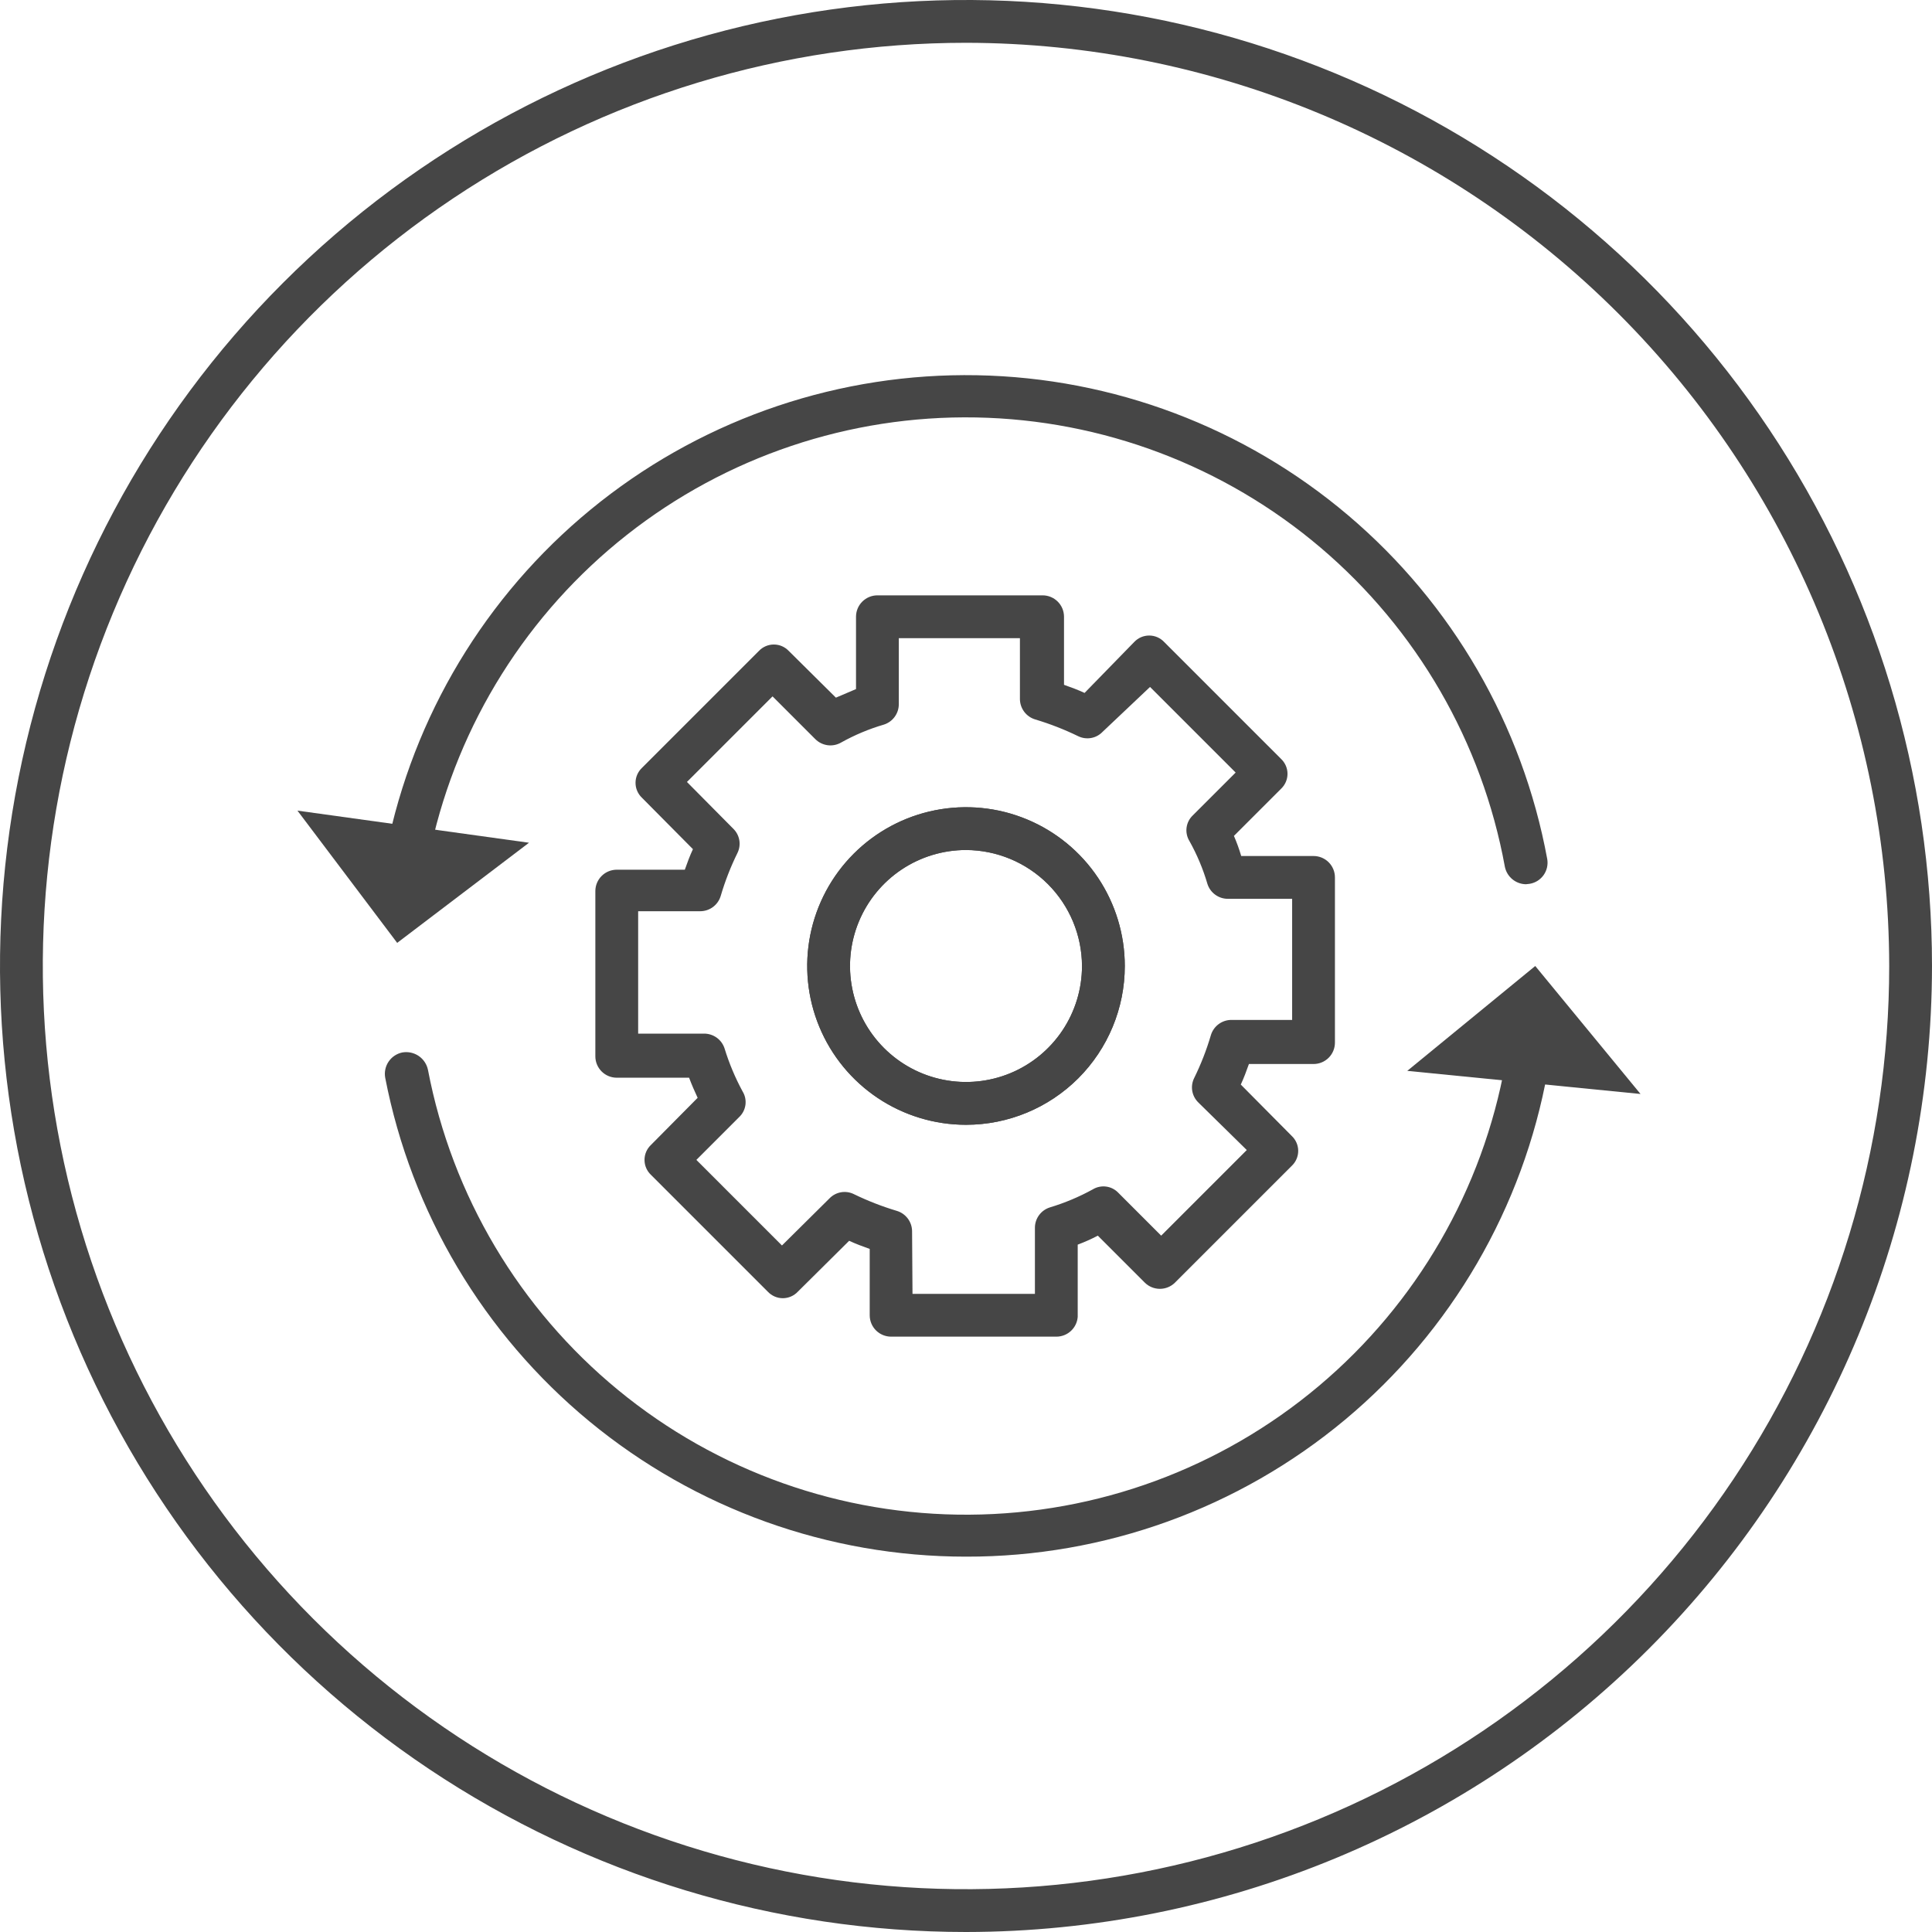 <svg width="100" height="100" viewBox="0 0 100 100" fill="none" xmlns="http://www.w3.org/2000/svg">
<g clipPath="url(#clip0_201_517)">
<path d="M50 100C40.111 100 30.444 97.068 22.221 91.573C13.999 86.079 7.59 78.27 3.806 69.134C0.022 59.998 -0.969 49.945 0.961 40.245C2.89 30.547 7.652 21.637 14.645 14.645C21.637 7.652 30.547 2.89 40.245 0.961C49.945 -0.969 59.998 0.022 69.134 3.806C78.27 7.59 86.079 13.999 91.573 22.221C97.068 30.444 100 40.111 100 50C99.988 63.257 94.717 75.968 85.342 85.342C75.968 94.717 63.257 99.988 50 100ZM50 2.215C40.549 2.215 31.31 5.018 23.452 10.268C15.594 15.519 9.469 22.982 5.853 31.714C2.236 40.445 1.29 50.053 3.134 59.322C4.977 68.592 9.528 77.106 16.211 83.789C22.894 90.472 31.408 95.023 40.678 96.867C49.947 98.71 59.555 97.764 68.286 94.147C77.018 90.531 84.481 84.406 89.731 76.548C94.982 68.69 97.785 59.451 97.785 50C97.767 37.332 92.727 25.188 83.769 16.231C74.812 7.273 62.668 2.233 50 2.215ZM50 58.219C48.374 58.219 46.785 57.737 45.434 56.834C44.082 55.931 43.029 54.647 42.407 53.145C41.785 51.643 41.622 49.991 41.939 48.397C42.256 46.802 43.039 45.338 44.188 44.188C45.338 43.039 46.802 42.256 48.397 41.939C49.991 41.622 51.643 41.785 53.145 42.407C54.647 43.029 55.931 44.082 56.834 45.434C57.737 46.785 58.219 48.374 58.219 50C58.219 52.18 57.353 54.27 55.812 55.812C54.27 57.353 52.18 58.219 50 58.219ZM50 43.996C48.813 43.996 47.652 44.349 46.665 45.008C45.677 45.668 44.908 46.606 44.453 47.703C43.999 48.8 43.88 50.007 44.112 51.171C44.343 52.336 44.915 53.406 45.755 54.245C46.594 55.085 47.664 55.657 48.829 55.888C49.993 56.12 51.2 56.001 52.297 55.547C53.395 55.092 54.332 54.323 54.992 53.335C55.651 52.348 56.004 51.187 56.004 50C55.998 48.41 55.363 46.886 54.239 45.761C53.114 44.637 51.59 44.002 50 43.996Z" fill="#464646"/>
<path d="M54.675 69.185H46.123C45.83 69.185 45.548 69.068 45.34 68.861C45.132 68.653 45.016 68.371 45.016 68.077V64.644C44.639 64.511 44.285 64.378 43.952 64.223L41.294 66.859C41.194 66.965 41.074 67.049 40.941 67.107C40.808 67.165 40.664 67.195 40.519 67.195C40.373 67.195 40.23 67.165 40.096 67.107C39.963 67.049 39.843 66.965 39.743 66.859L33.695 60.811C33.589 60.712 33.505 60.591 33.447 60.458C33.389 60.325 33.36 60.181 33.36 60.036C33.36 59.89 33.389 59.746 33.447 59.613C33.505 59.48 33.589 59.36 33.695 59.26L36.11 56.823C35.955 56.491 35.8 56.137 35.667 55.782H31.923C31.629 55.782 31.348 55.666 31.14 55.458C30.932 55.25 30.815 54.968 30.815 54.675V46.123C30.815 45.83 30.932 45.548 31.14 45.34C31.348 45.132 31.629 45.016 31.923 45.016H35.446C35.578 44.639 35.711 44.285 35.866 43.952L33.23 41.294C33.124 41.194 33.04 41.074 32.982 40.941C32.924 40.808 32.895 40.664 32.895 40.519C32.895 40.373 32.924 40.23 32.982 40.096C33.04 39.963 33.124 39.843 33.23 39.743L39.278 33.695C39.377 33.589 39.498 33.505 39.631 33.447C39.764 33.389 39.908 33.36 40.053 33.36C40.199 33.36 40.343 33.389 40.476 33.447C40.609 33.505 40.729 33.589 40.829 33.695L43.266 36.11L44.307 35.667V31.923C44.307 31.629 44.423 31.348 44.631 31.14C44.839 30.932 45.121 30.815 45.414 30.815H53.966C54.259 30.815 54.541 30.932 54.749 31.14C54.957 31.348 55.073 31.629 55.073 31.923V35.446C55.45 35.578 55.804 35.711 56.137 35.866L58.706 33.23C58.806 33.124 58.926 33.04 59.059 32.982C59.193 32.924 59.337 32.895 59.482 32.895C59.627 32.895 59.771 32.924 59.904 32.982C60.038 33.04 60.158 33.124 60.257 33.23L66.305 39.278C66.411 39.377 66.495 39.498 66.553 39.631C66.611 39.764 66.641 39.908 66.641 40.053C66.641 40.199 66.611 40.343 66.553 40.476C66.495 40.609 66.411 40.729 66.305 40.829L63.868 43.266C64.015 43.605 64.141 43.952 64.245 44.307H67.989C68.282 44.307 68.564 44.423 68.772 44.631C68.98 44.839 69.096 45.121 69.096 45.414V53.966C69.096 54.259 68.98 54.541 68.772 54.749C68.564 54.957 68.282 55.073 67.989 55.073H64.644C64.511 55.45 64.378 55.804 64.223 56.137L66.859 58.795C66.965 58.895 67.049 59.015 67.107 59.148C67.165 59.281 67.195 59.425 67.195 59.57C67.195 59.716 67.165 59.859 67.107 59.993C67.049 60.126 66.965 60.246 66.859 60.346L60.811 66.394C60.604 66.597 60.326 66.71 60.036 66.71C59.746 66.71 59.467 66.597 59.26 66.394L56.823 63.957C56.487 64.134 56.139 64.289 55.782 64.422V68.166C55.76 68.444 55.633 68.704 55.428 68.892C55.223 69.081 54.954 69.186 54.675 69.185ZM47.231 66.97H53.567V63.558C53.565 63.321 53.64 63.09 53.779 62.899C53.919 62.707 54.116 62.566 54.342 62.495C55.111 62.263 55.854 61.951 56.558 61.564C56.766 61.437 57.012 61.385 57.254 61.417C57.496 61.449 57.719 61.564 57.887 61.741L60.102 63.957L64.533 59.526L62.029 57.067C61.863 56.907 61.752 56.699 61.712 56.472C61.672 56.245 61.706 56.011 61.808 55.804C62.159 55.092 62.448 54.351 62.672 53.589C62.739 53.359 62.879 53.157 63.071 53.013C63.262 52.869 63.496 52.791 63.735 52.791H66.881V46.522H63.558C63.321 46.524 63.09 46.449 62.899 46.309C62.707 46.17 62.566 45.973 62.495 45.747C62.269 44.976 61.957 44.233 61.564 43.531C61.437 43.323 61.385 43.077 61.417 42.835C61.449 42.593 61.564 42.37 61.741 42.202L63.957 39.987L59.526 35.556L57.067 37.882C56.907 38.048 56.699 38.16 56.472 38.199C56.245 38.239 56.011 38.206 55.804 38.104C55.09 37.757 54.35 37.468 53.589 37.24C53.359 37.173 53.157 37.033 53.013 36.841C52.869 36.649 52.791 36.416 52.791 36.176V33.031H46.522V36.442C46.524 36.679 46.449 36.91 46.309 37.102C46.17 37.293 45.973 37.435 45.747 37.506C44.976 37.731 44.233 38.044 43.531 38.436C43.321 38.556 43.077 38.604 42.837 38.572C42.597 38.539 42.374 38.43 42.202 38.259L39.987 36.044L35.556 40.474L37.949 42.889C38.115 43.049 38.226 43.257 38.266 43.484C38.306 43.711 38.272 43.945 38.17 44.152C37.819 44.864 37.53 45.605 37.306 46.367C37.239 46.597 37.099 46.799 36.908 46.943C36.716 47.087 36.483 47.165 36.243 47.165H33.031V53.5H36.442C36.679 53.499 36.91 53.574 37.102 53.713C37.293 53.853 37.435 54.05 37.506 54.276C37.742 55.043 38.053 55.785 38.436 56.491C38.564 56.699 38.616 56.945 38.584 57.187C38.551 57.429 38.437 57.653 38.259 57.82L36.044 60.036L40.474 64.466L42.933 62.029C43.093 61.863 43.301 61.752 43.529 61.712C43.755 61.672 43.989 61.706 44.196 61.808C44.91 62.155 45.651 62.444 46.411 62.672C46.641 62.739 46.843 62.879 46.987 63.071C47.131 63.262 47.209 63.496 47.209 63.735L47.231 66.97ZM50 58.219C48.375 58.219 46.786 57.737 45.434 56.834C44.082 55.931 43.029 54.647 42.407 53.145C41.785 51.644 41.622 49.991 41.939 48.397C42.256 46.803 43.039 45.338 44.189 44.189C45.338 43.039 46.803 42.256 48.397 41.939C49.991 41.622 51.644 41.785 53.145 42.407C54.647 43.029 55.931 44.082 56.834 45.434C57.737 46.786 58.219 48.375 58.219 50C58.219 52.18 57.353 54.27 55.812 55.812C54.27 57.353 52.18 58.219 50 58.219ZM50 43.997C48.813 43.997 47.652 44.349 46.665 45.008C45.678 45.668 44.908 46.606 44.454 47.703C43.999 48.8 43.88 50.007 44.112 51.171C44.344 52.336 44.915 53.406 45.755 54.245C46.595 55.085 47.664 55.657 48.829 55.888C49.993 56.12 51.201 56.001 52.298 55.547C53.395 55.092 54.332 54.323 54.992 53.336C55.652 52.348 56.004 51.188 56.004 50C55.998 48.41 55.364 46.886 54.239 45.761C53.114 44.637 51.591 44.002 50 43.997Z" fill="#464646"/>
<path d="M50 80.572C42.89 80.573 36.002 78.1 30.516 73.577C25.031 69.053 21.291 62.762 19.938 55.782C19.886 55.492 19.949 55.192 20.115 54.948C20.28 54.704 20.535 54.534 20.824 54.475C21.12 54.423 21.425 54.489 21.674 54.658C21.922 54.828 22.094 55.088 22.153 55.383C23.4 61.888 26.885 67.751 32.002 71.955C37.12 76.16 43.548 78.44 50.171 78.4C56.794 78.361 63.195 76.004 68.262 71.739C73.329 67.474 76.744 61.57 77.913 55.051C77.967 54.764 78.132 54.509 78.373 54.343C78.614 54.177 78.91 54.113 79.198 54.165C79.487 54.219 79.743 54.383 79.912 54.623C80.082 54.863 80.151 55.16 80.106 55.45C78.837 62.506 75.124 68.89 69.62 73.484C64.115 78.077 57.169 80.586 50 80.572Z" fill="#464646"/>
<path d="M84.913 56.624L72.84 55.428L79.464 50L84.913 56.624Z" fill="#464646"/>
<path d="M78.977 45.768C78.719 45.763 78.471 45.67 78.274 45.505C78.076 45.34 77.941 45.112 77.891 44.86C76.714 38.42 73.344 32.585 68.355 28.347C63.365 24.108 57.062 21.727 50.517 21.607C43.971 21.487 37.585 23.636 32.443 27.688C27.302 31.741 23.721 37.448 22.308 43.841C22.277 43.984 22.218 44.119 22.134 44.239C22.05 44.359 21.943 44.461 21.819 44.539C21.696 44.617 21.558 44.67 21.413 44.695C21.269 44.72 21.122 44.715 20.979 44.683C20.696 44.609 20.452 44.431 20.296 44.184C20.14 43.938 20.083 43.641 20.137 43.354C21.672 36.468 25.54 30.325 31.084 25.964C36.629 21.603 43.51 19.292 50.563 19.422C57.616 19.552 64.407 22.116 69.787 26.679C75.167 31.242 78.805 37.524 80.084 44.461C80.11 44.605 80.106 44.753 80.074 44.896C80.042 45.038 79.982 45.174 79.898 45.293C79.813 45.413 79.706 45.514 79.582 45.592C79.458 45.67 79.32 45.722 79.176 45.746L78.977 45.768Z" fill="#464646"/>
<path d="M15.396 41.958L27.381 43.62L20.558 48.803L15.396 41.958Z" fill="#464646"/>
</g>
<defs>
<clipPath id="clip0_201_517">
<rect width="100" height="100" fill="white"/>
</clipPath>
</defs>
</svg>
